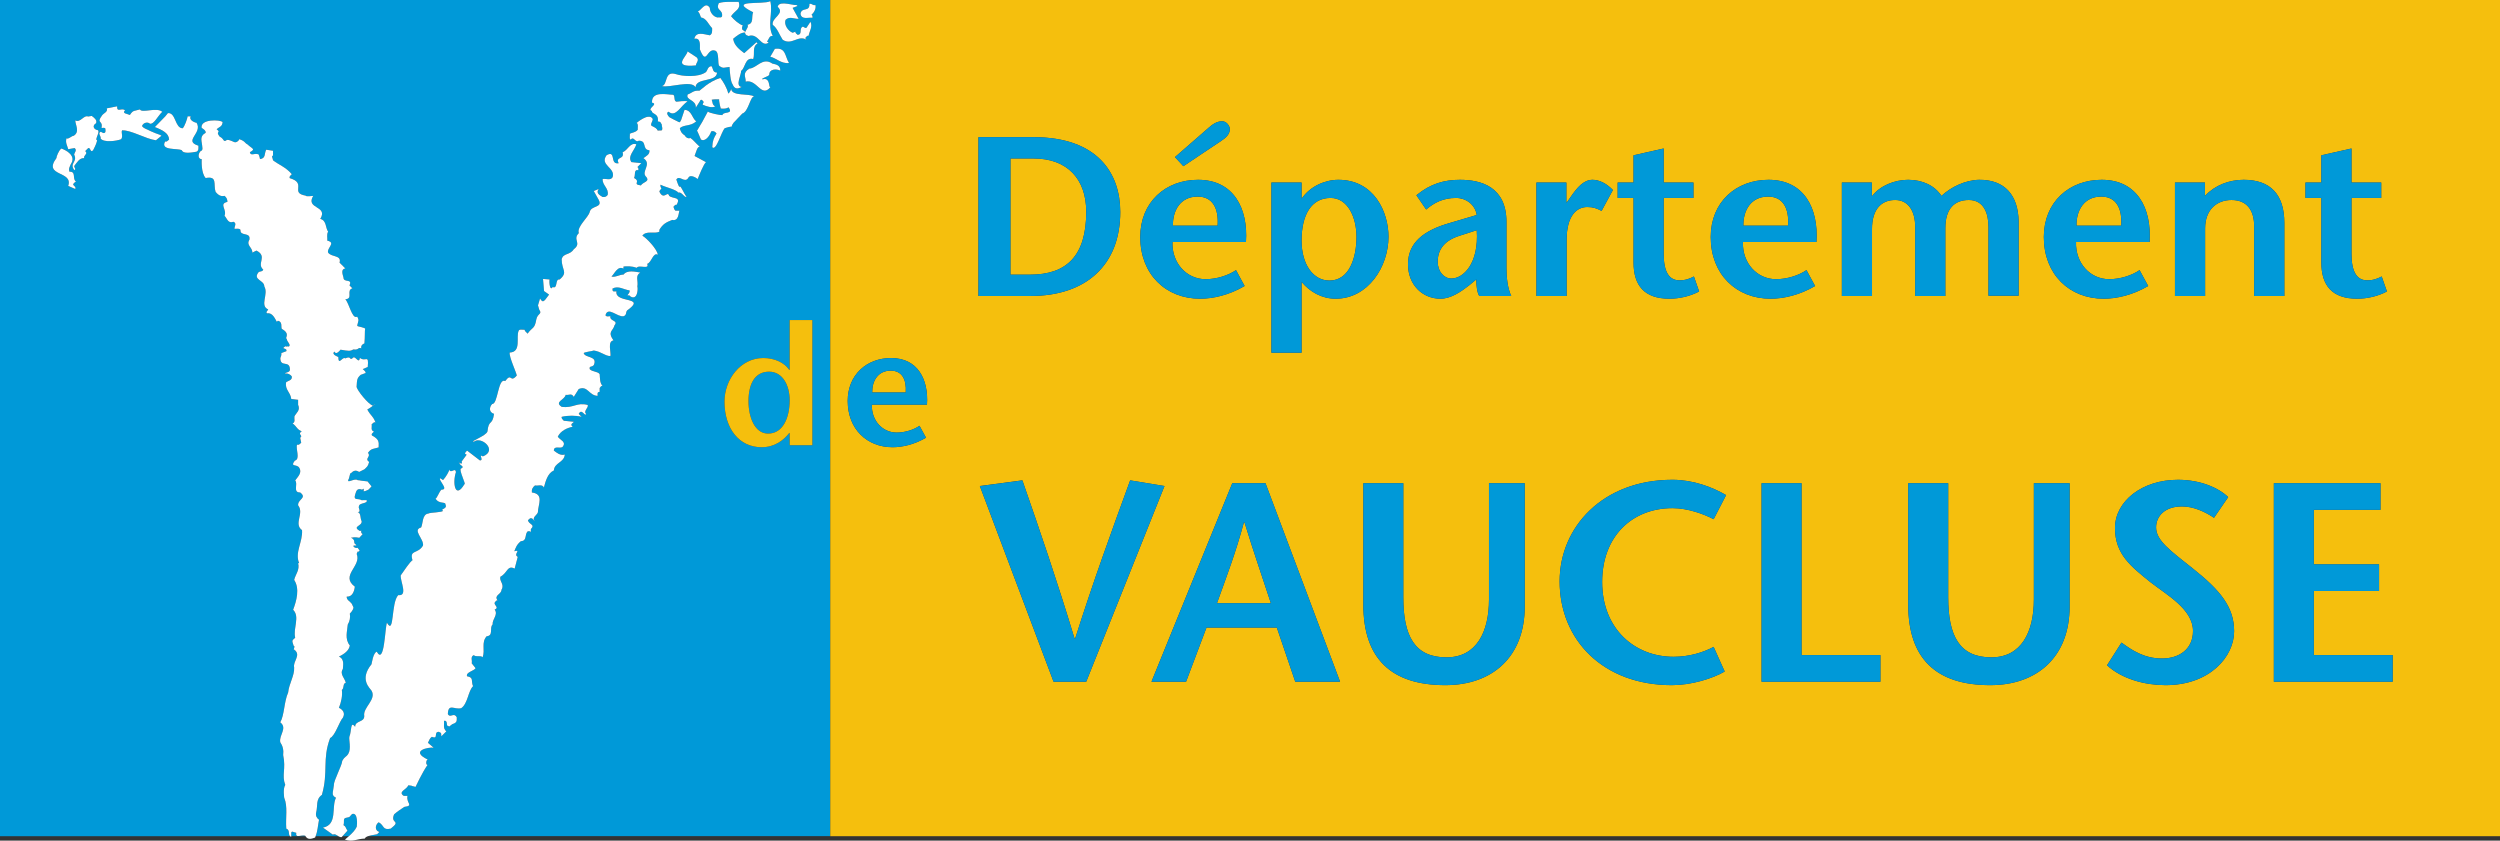 <?xml version="1.0" encoding="iso-8859-1"?>
<!-- Generator: Adobe Illustrator 12.0.0, SVG Export Plug-In . SVG Version: 6.00 Build 51448)  -->
<!DOCTYPE svg PUBLIC "-//W3C//DTD SVG 1.1//EN" "http://www.w3.org/Graphics/SVG/1.1/DTD/svg11.dtd">
<svg  version="1.1" id="Calque_1" xmlns="http://www.w3.org/2000/svg" xmlns:xlink="http://www.w3.org/1999/xlink" width="540.31" height="181.681"
	 viewBox="0 0 540.31 181.681" style="overflow:visible;enable-background:new 0 0 540.31 181.681;" xml:space="preserve">
<rect x="0" y="0" width="540.31" height="181.681" fill="#333333" stroke="none"/>
<g>
	<path style="fill:#0099D8;" d="M77.108,178.661c0.066-0.336,0.3-3.139-1.001-2.736c-0.583,0.539-0.333,0.67-1.202,0.801
		c-0.895,0.092-0.399,0.884-0.665,1.6c0.581,0.363,0.399,0.537,0.864,1.204l-1.076,1.191h1.37
		C76.116,180.084,76.76,179.438,77.108,178.661z"/>
	<path style="fill:#0099D8;" d="M151.89,21.141c0.003,0.012,0.009,0.018,0.009,0.024l-0.032-0.159
		C151.867,21.05,151.87,21.092,151.89,21.141z"/>
	<path style="fill:#0099D8;" d="M64.025,179.986c-0.718-0.134-0.902-0.451-1.081-0.046v0.78h3.075
		c-0.024-0.04-0.051-0.068-0.074-0.113C65.095,180.343,63.8,181.284,64.025,179.986z"/>
	<path style="fill:#0099D8;" d="M166.215,80.326c-3.165,0-4.451,2.792-4.451,6.363c0,3.568,1.399,7.023,4.232,7.023
		c3.27,0,4.67-3.525,4.67-7.209C170.667,83.303,169.157,80.326,166.215,80.326z"/>
	<path style="fill:#0099D8;" d="M0,0v180.721h62.681c-0.456-0.366,0.05-1.359-0.812-1.634c-0.178-2.462,0.358-4.701-0.446-6.673
		c0,0-0.315-1.975,0.224-2.776c-0.808-2.151,0.193-3.412-0.45-6.453c0.134-1.076-0.09-1.975-0.629-2.776
		c-0.312-1.566,1.613-3.047,0-4.3c0.899-1.565,0.807-4.437,1.706-6.45c0.178-1.884,1.385-3.63,1.298-5.376
		c-0.315-1.435,1.61-2.69,0-3.896c-0.315,0.134,0.343-0.769-0.107-0.808c-0.449-1.302-0.343-1.118,0.328-1.749
		c-0.489-2.103,1.077-4.522-0.446-6.043c0.714-1.883,1.479-4.567,0.226-6.454c0.268-1.206,1.254-2.151,0.852-3.626h0.226
		c-0.99-2.331,0.804-4.567,0.623-7.127c-1.882-1.384,0.536-3.626-0.849-5.375c-0.09-1.341,2.016-1.563,0.446-2.773
		c-1.658,0.043-0.402-1.837-1.077-2.599c0.583-0.808,1.571-1.704,0.856-2.779c-0.588-0.805-2.01-0.07-0.937-1.502
		c1.257-0.32,0.128-2.569,0.487-3.468c0.402,0.18,0.626-0.18,0.895-0.405l-0.224-1.073c0.762-0.49-0.696-0.725,0.334-1.396
		c-1.077-0.408-1.036-1.029-1.978-1.7c0.67-0.271,0.314-0.99,0.402-1.523c0.45-0.85,1.332-1.298,0.795-2.501v-1.076l-1.479-0.183
		c-0.177-1.521-1.36-1.917-1.135-3.574c0.402-0.402,1.385-0.402,1.254-1.301c-0.361-0.448-0.852-0.716-1.479-0.625
		c0.131-0.314,1.074-0.18,1.074-0.85c-0.044-2.151-2.078-0.344-2.078-2.496c0.134-0.311,0.268-0.625,0.224-1.079l1.074-0.399
		c0.271-0.808-1.396-0.359-0.185-1.076c0.45,0.219,0.294-0.104,0.742,0.073c0.538-0.402-0.501-1.088-0.458-1.673
		c-0.596-0.095,0.961-1.005-1.076-2.145c-0.226-0.317,0.227-1.569-0.852-1.75l-0.223,0.226c-0.358-0.585-0.914-2.054-2.081-1.831
		c-0.399-0.223,0.091-0.582,0.222-0.847c-1.926-0.811,0.137-3.318-0.849-4.976c0-1.387-2.506-1.387-1.298-3.001
		c0.271-0.359,0.852-0.088,1.076-0.628c-1.543-1.301,1.024-2.843-1.478-4.117l-0.896,0.445c0.09-1.118-1.389-1.566-0.63-2.776
		c0.359-1.794-2.06-0.627-1.926-2.151c-0.311-0.402-0.849-0.18-1.294-0.222c-0.047-0.494,0.579-1.213-0.229-1.523
		c-1.164,0.445-1.342-0.67-1.926-1.301c0.583-1.39-1.298-2.554,0.628-3.001c0-0.536-0.178-0.938-0.628-1.298
		c-0.852,0.223-1.432-0.268-1.927-0.85c-0.533-1.615,0.495-3.495-2.15-3.001c-1.027-1.124-0.849-3.854-0.849-4.077
		c-0.987-0.048-0.714-1.347-0.225-1.749c0.583-0.177,0.381-0.725,0.181-2.121c-0.244-1.402,0.792-1.716,0.884-1.807
		c0.18-0.539-0.854-1.076-0.854-1.076c-0.358-1.971,4.048-1.831,4.538-1.252c-0.134,1.033-0.626,0.942-1.298,1.527
		c1.12,0.896-0.396,0.32,0.678,1.618c0.985,0.451,0.711,1.219,1.394,0.811c0.226-0.408,1.654,0.326,1.654,0.326
		c0.483,0.247,1.063-0.222,1.163-0.606c1.33,0.445,1.127,0.819,1.795,1.14c0.899,0.908,1.885,0.969,0.497,1.685
		c0.177,0.896,1.048,0.158,1.674,0.423c0.226-0.255,0.478,0.721,0.516,1.065c1.297-0.164,0.894-1.194,1.335-2.031l1.479,0.226v1.075
		c-0.446-0.045,0,0.67,0,0.984c1.135,0.914,2.811,1.487,4.065,3.011c-0.224,0.271-0.623,0.448-0.446,0.85
		c3.807,1.122-0.069,3.172,3.442,3.782c0.091,0.268,1.452,0.048,1.631,0.048c-1.746,2.91,3.314,2.06,1.524,4.973
		c1.391,0.356,1.072,1.88,1.7,2.776c-0.359,0.537-0.134,1.298-0.178,1.929c1.97,0.448-0.181,1.563,0.178,2.596
		c0.762,1.03,2.954,0.491,2.462,2.151l1.254,1.252c-0.985,0.18-0.623,1.164-0.402,1.975c0,1.21,2.016,0.131,1.301,1.7l0.628,0.625
		c-1.435,0.494,0.265,2.24-1.527,2.376c0.806,0.85,1.448,4.168,2.432,3.797c0.224-0.177,0.296,0.378,0.39,0.576
		c0.099,0.201-0.318,1.298-0.241,1.398s1.81,0.366,1.7,0.628c-0.106,0.265-0.021,1.661-0.152,3.135
		c-0.449,0.134-0.812,0.54-0.675,1.076c-0.718-0.356-0.524,0.433-1.7,0.226c-0.733,0.399-0.958,0.369-2.796,0.055
		c0,0-0.938,1.304-1.295,0.412c-0.817,0.609,0.818,1.158,0.818,1.158c0.043,2.014,0.87-0.177,1.522,0.305
		c1.398-0.658,0.798,0.591,1.607-0.079c0.489-0.716,1.346,1.487,1.525-0.037c1.255,1.027,1.976-0.926,1.708,1.984l-1.077,0.451
		c0.226,0.265,0.627,0.445,0.627,0.847l-1.077,0.402c-0.801,0.716-0.792,1.057-0.882,2.581c0.09,0.762,2.582,3.848,3.522,4.068
		c0.015-0.128,1.12-0.582,0,0c-0.012,0.125-1.208,0.847-1.208,0.847c0.852,1.523,1.155,1.231,1.783,2.797
		c-0.359-0.177-0.583,0.183-0.852,0.411c0.134,0.537-0.27,1.25,0.448,1.515c0.312,0.049-1.12,0.674,0,1.085
		c1.027,0.671,1.164,1.069,1.074,2.371c-1.03,0.359-1.587,0.143-2.302,1.173c0.715,0.941-0.833,1.173,0.242,1.98
		c-0.268,0.984-0.378,0.951-1.007,1.582L77.614,102c-1.26-0.841-1.726,0.546-1.906,0.274l-0.276,1.091
		c-0.804,1.481,1.229-0.18,1.857,0.405c1.135,0.092-0.349,0.006,2.159,0.274l0.855,1.082l-0.629,0.67c0,0-0.625,0.359-1.074,0.399
		c0.091-1.204-0.05-0.073-0.676-0.473c-0.762-0.088-0.902,0.329-1.127,1.049c-0.537,1.566,0.681,0.832,1.352,1.328
		c1.12,0,1.068-0.036,1.068-0.036c0.445,0.853-1.667,0.518-1.626,1.39c-0.303,0.091,0.617,1.288-0.279,1.2
		c0.762,0.271,0.494,1.347,0.852,1.972c0.178,1.118-2.225,1.105-0.343,2.142c0.627-0.362-0.149,0.263,0.565,0.665l-0.727,0.795
		c-1.324-0.241-1.146-0.024-1.801-0.024c1.095,0.503,0.443,1.106,0.936,1.381c0.809,0.67-0.777-0.031-0.331,0.597
		c0.491,0.402,0.806,0.192,0.837,0.207l0.449,0.625c-0.718,0.67-0.169-0.43-0.658,0.691c1.117,2.642-3.629,4.662-0.402,7.079
		c-0.091,0.938-0.541,2.285-1.75,2.147c-0.088,0.717,0.721,1.033,1.079,1.527l0.381,0.808c-0.045,0.621-0.608,1.157-0.789,1.341
		c0.137,0.804,0,1.657-0.446,2.37c-0.09,1.39-0.718,3.096,0.446,4.528c-0.175,1.118-1.242,1.864-2.358,2.404
		c1.298,0.536,0.854,2.008,0.854,2.679c-0.762,1.124,0.45,1.968,0.628,3.004c-0.715,0.092-0.27,1.118-0.849,1.523
		c0.177,1.161-0.136,2.69-0.631,3.852c0.899,0.448,1.391,1.164,0.852,2.148c-0.762,0.808-1.682,3.949-2.757,4.391
		c-1.748,4.705-0.338,7.216-1.774,12.283c-1.388,0.984-0.849,2.325-1.25,3.849c-0.137,0.671,0.134,1.167,0.625,1.527
		c-0.248,1.19-0.288,2.456-0.74,3.556h4.921c-0.406-0.241-0.737-0.572-1.18-0.332l-2.146-1.523c3.222-0.628,1.787-4.479,2.817-6.451
		c-1.073-0.579-0.652-0.963-0.446-2.776c-0.069-0.923,1.769-4.235,1.798-5.198c0.705-1.173,0.724-0.637,1.31-1.532
		c0.67-1.118,0.087-3.048,0.226-3.672c0.536-1.256,0.177-3.584,1.251-2.151c0-1.433,1.971-0.896,1.971-2.325
		c-0.358-1.844,2.697-3.559,1.576-5.481c-0.271-0.497-2.733-2.383-0.012-5.72c0.083-0.266,0.35-2.456,1.14-2.718
		c1.668,2.979,1.753-5.096,2.198-6.26c1.636,2.861,0.854-4.293,2.435-5.963c2.18,0.277,0.408-3.014,0.545-4.269
		c2.179-3.182,2.319-3.09,2.54-3.271c-0.711-2.373,1.155-1.252,2.275-3.181c0.222-1.43-2.38-3.367-0.409-3.903
		c0.402-0.72,0.2-2.867,1.542-2.999c0.405-0.271,3.23-0.234,3.18-0.637c-0.759-0.311,1.039-0.378,0.549-1.271
		c0.044-0.808-1.367,0-2.184-1.362c0.271,0.269,1.051-2.136,1.457-1.91c1.388-0.089-0.876-2.063-0.428-2.462l0.625,0.398
		c0.562-0.597,1.336-1.87,1.336-2.267c-0.014-0.03-0.026-0.067-0.035-0.104c0.009,0.036,0.021,0.073,0.035,0.104
		c0.382,1.003,1.311-0.606,1.444,0.566c-0.786,2.383-0.143,5.937,1.829,2.6c0.494,0.229-1.304-3.196-0.721-3.376
		c1.013-0.527-0.565-0.723-0.288-1.243c-0.262-0.189-0.453-0.43,0.017-0.034c-0.009,0.013-0.014,0.027-0.017,0.034
		c0.265,0.191,0.606,0.325,0.425-0.302l1.001-1.365c0.269-0.354-0.879,0,0.163-0.99l2.77,2.124c0.974,0.012-0.468-1.539,0.654-0.869
		c3.297-1.319-0.39-4.473-1.95-3.172c-0.987-0.039,2.66-1.237,2.933-2.236c0.268-2.685,1.061-1.146,1.418-3.785
		c-1.12-0.363-1.072-1.396-0.399-2.148c1.252,0.131,1.242-5.744,2.805-4.937c1.479-1.974,0.984,0.545,2.509-1.2
		c-0.09-0.673-1.741-4.168-1.519-4.973c2.596-0.091,1.298-3.404,1.928-4.702c0.134-0.405,0.849-0.18,1.295-0.226
		c0,0.359,0.452,0.585,0.631,0.853c1.03-1.481,1.533-0.929,1.888-3.081c0.268-1.344,1.351-1.112,0.634-2.096l-0.271-0.948
		l0.445-1.478c0.583,0.85,0.643,1.009,1.95-0.841l-1.088-0.762l-0.219-2.618l1.417,0.113c-0.134,0.67,0.11,2.611,0.652,1.63
		c1.211,0.494,0.449-1.813,1.529-1.63c1.879-1.618,0.433-1.962,0.433-4.364c0.315-1.389,1.763-0.832,2.616-2.175
		c1.79-1.344-0.347-2.051,1.088-3.486c-0.489-1.389,2.087-3.382,2.36-4.592c0.358-1.436,2.845-0.829,1.947-2.578l-1.074-1.923
		l1.074-0.448c-0.672,0.893,0.18,1.341,0.849,1.746c0.405,0.042,0.808-0.046,1.079-0.451c0.315-1.432-1.209-2.105-1.079-3.446
		c0.673-0.137,1.707,0.402,2.15-0.402c0.673-2.06-2.909-2.599-1.295-4.75c2.15-1.167,0.581,2.106,2.6,1.746
		c-0.762-1.521,1.34-0.713,0.852-2.374c1.161-0.445,1.587-2.169,2.977-1.725c-0.359,1.301-1.97,2.556-1.077,3.854l2.153,0.223
		l-0.852,0.85c0.265,0.137,0.225,0.448,0.225,0.67c-1.077-0.223-0.594,1.066-0.949,1.691c1.566,0.811-0.497,1.335,1.477,1.603
		c0.446-0.762,1.978-0.786,1.173-1.816c-1.298-1.161,1.344-2.73-0.628-4.074c0.628-0.494,1.391-0.759,1.301-1.701
		c-1.704-0.134-0.42-2.069-2.302-2.069c-0.806,0.54-1.03-1.073-1.745-0.226c-0.362-0.088-0.14-0.847-0.181-1.295
		c0.581-0.271,1.254-0.271,1.7-0.853c-0.042-0.491,0.182-1.122-0.227-1.481c0,0,2.502-2.182,3.398-0.972
		c0.315,0.402-0.556,1.198-0.191,1.6c0.899,0.433,1.099,0.564,1.333,1.033c0.078,0.012,0.801-0.052,0.867-0.034
		c0.303-0.399,0-0.765,0-1.301c-0.434-0.634-0.122-0.494-0.833-0.634c0.25-1.828-1.408-1.551-1.283-2.258
		c-1.245-0.442,1.533-1.518,0.02-1.798c-0.157-2.614,3.237-1.728,4.571-1.715c0.512,0.25,0.038,1.313,0.711,1.505
		c0,0,2.156-0.302,2.396-0.034c-1.408,0.762-2.521,3.553-4.097,2.197c-0.147,0.07-0.649,0.269,0.149,1.167
		c1.301,0.734,2.123,1.057,2.147,1.103c0.2,0.009,0.178-0.061,0.425-0.5l0.73-2.185c1.56,0.088,1.575,1.767,2.527,2.501
		c-1.235,1.125-2.602,0.643-3.545,1.463c0.125,0.558,0.277,1.06,1.071,1.578c0.358,0.68,1.094,0.71,1.16,0.512
		c0.619,0.362,1.056,1.018,2.085,1.941c-0.559-0.079-0.783,1.118-1.13,1.987l2.494,1.347c-0.443,0.125-1.691,3.291-1.816,3.629
		c-0.425-0.335-1.694-1.073-2.036-0.232c-0.798,1.237-1.909-0.737-2.583,0.345c0.062,0.106,0.48,1.587,0.711,1.593
		c0.111-0.667,1.063,1.749,1.49,2.082c-0.343,0.469-1.063-1.137-1.734-0.835c-0.74-0.792-2.715-1.112-3.873-1.722
		c-0.071,0.195-0.033,0.469,0.19,0.853c-0.134,0.088-0.489,0.484-0.44,0.665c0.987,1.98,1.745-0.354,2.104,0.887
		c0.854,0.716,2.67,0.125,1.597,1.959c-0.361-0.134-0.45,0.271-0.673,0.405c0.137,0.314,0.178,0.674,0.449,0.847h0.852
		c-0.229,0.542-0.131,2.307-1.566,1.996c-1.39,0.536-2.06,0.938-2.775,2.148v0.402c-1.167,0.537-2.823-0.314-3.675,0.854
		c0.852,0.445,3.251,2.958,3.338,4.123c-1.027-0.582-1.349,1.694-2.287,1.962c0.537,1.341-1.792,0.11-2.29,0.869
		c-0.984-0.402-2.253-0.372-2.84-0.281v0.448c-1.298-0.67-1.926,1.118-2.596,1.703c0.762,0.268,1.929-0.494,2.596-0.405
		c0.811-1.076,2.555-0.625,3.632-0.448c-1.164,0.719-0.402,1.7-0.627,3.001c0.181,0.716-0.047,3.09-1.522,2.151
		c-0.091-0.268-0.403-0.223-0.63-0.223c0.178-0.359,0.583-0.582,0.452-1.079c-1.214-0.134-2.378-1.073-3.673-0.399
		c0,0.22-0.049,0.537,0.22,0.625h0.63c-0.407,2.599,6.358,1.076,2.598,3.9c-0.808,0.399-0.183,1.164-1.079,1.475
		c-1.388,0.18-3.358-2.197-3.894-0.226c0.221,0.405,0.714,0.18,1.073,0.226c-0.269,1.076,1.792,0.85,0.896,1.926
		c-0.358,1.347-1.587,1.323-0.242,3.291c-1.345,0.18-0.475,2.618-0.653,3.379c-1.076,0.045-1.984-0.972-3.597-1.198
		c-0.265,0.134-2.181,0.354-2.181,0.576c0.358,1.118,3.08,0.521,2.181,2.581c-0.537,0.539-1.018,0.104-0.879,0.868
		c0.583,0.628,1.7,0.448,2.147,1.073c0.09,0.899,0,1.886,0.629,2.557c-0.315-0.092-0.446,0.268-0.629,0.448v0.85
		c-0.223-0.045-0.36,0.088-0.447,0.223v0.627c-1.926-0.088-2.104-2.282-4.075-1.478l-1.073,1.7c-0.497-0.893-0.99-0.311-1.75-0.442
		c-0.178,1.073-2.554,1.518-0.849,2.59c2.599,0.32,3.204-1.033,5.619-0.408c0.224,0.625-1.042,1.335-0.324,1.959
		c-0.358,0.631-0.952-1.322-1.623-0.027l0.627,0.631c-1.301-0.314-3.001-0.314-4.299,0c-0.134,0.356,0.224,0.585,0.445,0.853
		l2.154,0.22c0,0.223-0.718,0.362-0.45,0.854l0.224,0.226c-1.167,0.222-2.602,0.847-3.23,2.147c0.541,0.766,1.885,1.073,1.08,2.155
		c-0.539,0.578-1.884-0.36-1.929,0.844c0.675,0.496,1.345,1.121,2.375,0.856c-0.182,1.791-2.241,1.7-2.375,3.446
		c-1.341,0.582-1.79,2.331-2.15,3.675c-0.402-0.805-1.301-0.274-1.924-0.448c-0.497,0.402-0.765,0.854-0.675,1.523
		c2.691,0.356,1.345,2.551,1.298,4.3c-0.177,0.628-1.432,1.118-0.623,1.926c-0.226-0.092-0.538-0.854-1.078-0.625l-0.449,0.399
		c0.226,0.99,1.661,0.854,0.631,1.929v0.671c-0.09-0.269-0.405-0.223-0.631-0.223c-0.805,0.625-0.087,2.103-1.522,2.151
		c-0.937,0.762-1.104,1.414-1.42,2.176c1.616-0.412-0.325,0.67,0.745,1.206l-0.67,2.551c-1.614-0.851-1.536,0.966-3.061,1.728
		c-0.359,0.938,0.943,1.655,0.224,2.819c-0.043,1.075-1.704,1.163-0.852,2.327c-0.311-0.085-0.445,0.269-0.626,0.451
		c-0.226,0.579,1.076,1.076,0,1.518c0.804,1.17-0.538,2.021-0.45,3.23c-0.758,0.719,0.271,2.419-1.295,2.55
		c-1.211,1.393-0.271,2.91-0.854,4.528c-0.533-0.49-1.387,0.046-1.926-0.451c-0.805,0.363-0.268,1.17-0.447,1.752l0.849,1.073
		c-0.358,0.582-2.165,0.884-1.85,1.733c1.522,0.266,0.805,1.03,1.298,2.151c-1.074,1.03-1.12,3.764-2.552,4.748
		c-1.479,0.398-2.806-1.152-2.896,1.268c0.539,0.983,1.25-0.467,1.923,0.694c0.042,0.941-0.02,1.183-0.958,1.493
		c-1.143,0.874-0.425,0.436-1.054,0.348c-0.226,0,0.09-1.28-0.759-1.061c0.134,0.68-0.287,1.6,0.521,2.27l-1.08,1.073
		c-0.087-0.533,0.154-0.695-0.521-0.963c-1.254-0.052,0,1.7-1.519,1.069c-0.497,0.317-0.628,0.854-0.855,1.304l1.232,1.046
		c-1.185-0.159-5.217,0.697-1.232,2.584c-0.356-0.138-0.578,1.146-0.084,1.146c-1.074,1.478-2.599,4.747-2.599,4.747
		c-0.875-0.207-0.896-0.246-0.8-0.246c-0.131-0.019-0.361-0.046-0.754-0.104c-0.36,0.896-2.016,1.31-1.256,2.071
		c0.226,0.356,0.718,0.177,1.077,0.22c-0.359,1.566,1.448,2.111-0.69,2.377c-0.798,0.539-1.485,0.975-2.203,1.605
		c-0.938,2.105,1.682,1.216-0.736,3.096c-1.834,0.402-1.345-0.7-2.596-1.371c-0.45,0.269-0.899,1.122-0.402,1.749
		c0.312,0.445,0.893,0.11,0.175,0.701c0.099,0.223-1.234,0.241-2.098,0.555h99.915V0H0z M16.269,40.847l-1.525-0.67
		c1.166-3.315-5.554-1.972-2.552-6.003c0-0.311,0.495-1.67,1.076-2.075c1.03,0.359,3.297,1.578,2.042,3.37
		c-0.224,0.582-0.53,0.917-0.306,1.636c1.569-0.049,0.504,1.554,1.489,2.221c-0.311-0.088-0.447,0.269-0.672,0.448
		C15.773,40.177,16.537,40.311,16.269,40.847z M20.989,30.304c-0.062,0.463-0.302,1.079-0.867,2.169
		c-0.626,0.677-0.539-0.719-1.077-0.451l-0.627,0.627c0.719,0.628-0.447,0.896-0.221,1.524c-1.033-0.088-1.659,1.076-2.151,1.703
		c-0.044,0.359,0.492,0.67,0,0.893c-1.12-1.521,0.786-1.777-0.02-3.343c0.044-0.491,0.683-0.938,0.099-1.429l-1.38,0.25
		c-0.133-0.582-0.713-1.5-0.354-2.392c0.222,0.399,1.173-0.558,1.531-0.512c1.388-0.853,0.347-2.38,0.347-3.321
		c1.118,0.585,1.798-1.219,2.784-0.844l0.783-0.125c0.545,0.43,1.199,0.862,0.929,1.578c-0.896,0.537-0.486,1.237,0.128,1.441
		C22.013,28.116,20.312,30.225,20.989,30.304z M33.698,30.322c-2.246-0.305-5.38-2.24-7.307-2.148
		c-0.27,0.399,0.268,1.39-0.222,1.923c-1.032,0.402-3.71,0.752-4.428-0.144c0.178-0.448-0.663-1.13-0.035-1.447
		c0.312-0.045,0.495,0.36,0.852,0.226c0.402-0.18,0.18-0.628,0.224-0.899c-0.178-0.354-0.581-0.134-0.852-0.177
		c0.404-1.749-1.225-0.869,0.117-2.706c0.315-0.49,1.333-0.768,1.022-1.529l2.246-0.445c-0.087,1.478,1.076,0.18,1.704,0.896
		c-0.716,0.673,0.515,0.71,1.054,0.979c0.714-1.119,0.916-0.802,2.171-1.201c0.45,0.896,3.596-0.567,4.832,0.518
		c-1.033,0.957-1.773,2.712-2.668,2.578c-0.425-0.43-1.403-0.317-1.717,0.494c0.404,0.579,0.964,0.612,1.813,1.088
		c1.906,0.862,1.837,0.631,2.409,1.018L33.698,30.322z M42.473,32.787c-1.028,0.18-2.864,0.533-3.18-0.314
		c-0.895-0.494-4.764,0.149-3.597-1.91c0.359,0.18,0.581-0.223,0.852-0.402c-0.045-1.344-1.423-2.069-3.085-2.7l2.249-2.304
		l0.581-0.716c1.748-0.134,1.479,3.239,3.18,3.282c0.405-0.311,1.033-2.13,1.08-2.578h0.667c-0.494,0.941,1.254,1.462,1.254,1.368
		c1.432,2.24-2.954,3.943,0.407,4.973C42.879,31.979,43.01,32.516,42.473,32.787z M168.081,1.475
		c0.221-1.255,2.508-0.54,3.625-0.405c0.226,0,0.541-0.042,0.672,0.226l-1.074,0.402l1.301,2.376
		c-0.986,0.043-1.972-0.627-2.823,0.223c-0.402,1.072,0.583,2.417,1.522,2.779l0.628-0.226c-0.087,0.36,0.271,0.445,0.446,0.67
		c1.123-0.042,0.271-1.341,1.076-1.743c0.315-0.049,0.494,0.402,0.852,0.219l0.852-1.298c0.538,1.079-0.224,2.015-0.402,3.047
		c-0.358-0.134-0.45,0.271-0.673,0.402c-0.044,0.229,0.137,0.314,0.224,0.448c-1.79-1.118-3.183,1.298-5.151,0
		c-0.715-1.076-1.12-2.465-2.147-3.227C166.688,3.803,169.737,2.995,168.081,1.475z M164.794,17.149
		c1.12-0.357,1.346,0.539,1.479,1.301c-0.047,0.226,0.131,0.311,0.218,0.402c-1.965,2.374-2.867-1.801-5.329-1.216
		c0.044-1.033-0.814-1.834,0.798-2.818c1.567-0.046,2.825-2.554,4.974-1.076c0.896,0.18,1.745,0.402,1.701,1.523
		c-0.805-0.405-2.374-0.405-2.374,0.85C166.218,16.564,164.389,16.884,164.794,17.149z M166.471,12.268l0.992-1.712
		c2.421-0.351,2.138,1.566,3.064,3.062C168.817,13.831,167.677,12.478,166.471,12.268z M153.409,7.627
		c0.599-0.32,0.5-0.963,0.5-1.548c-0.797-0.805-1.246-2.146-2.396-2.304c-0.247-0.481-0.247-0.963-0.696-1.286
		c0.795-0.32,1.647-2.246,2.593-0.804c0,0.969,0.798,1.98,1.7,2.09c0.297-0.11,0.795,0.158,0.949-0.271
		c0.196-1.551-1.449-1.176-0.699-2.834c1.295-0.426,2.846-0.213,4.287-0.268c0.548,1.661-0.747,1.768-1.644,3.102
		c0.599,0.753,1.644,1.664,2.592,2.039c-0.295,0.159-0.2,0.537-0.2,0.801l0.687,0.542c0.173-0.539,0.786-1.156,0.472-1.536
		c1.464-0.277,0.795-1.776,1.22-2.703c-5.692-2.825,2.06-1.563,3.716-2.392c0.602,2.599-0.721,5.137,0.53,7.523
		c-0.792-0.134-0.842,0.768-1.254,1.185l0.372,0.232c-1.631,1.204-2.218-2.164-4.344-1.414c-0.64-0.166-0.792-0.436-0.748-0.743
		c-0.875-0.076-1.836,0.714-2.59,1.34c0.2,1.493,1.441,2.355,2.392,3.105l2.643-2.358l0.25,0.268
		c-1.248,0.698-0.55,2.249-0.949,3.37c-1.796-0.478-1.694,1.984-2.642,2.569c0.149,0.695-1.361,3.288,0.137,3.453
		c-0.946,0.536-1.561,0.438-1.962-0.579c-0.45-0.536-0.61-2.879-0.657-3.739c-1.198,0.109-1.304,0.427-2.202-0.22
		c-0.446-0.375,0.068-2.922-0.877-3.297c-1.897-0.695-1.825,3.474-3.323-0.271c0-0.963,0.2-2.569-1.197-2.301
		C150.417,6.719,152.164,7.414,153.409,7.627z M148.601,11.11l1.972,1.289c0.627,0.625-0.131,1.161-0.18,1.746
		C145.075,14.635,148.422,12.274,148.601,11.11z M143.04,18.597c1.342-0.213,0.437-3.443,3.105-2.56
		c1.307,0.448,4.746,0.759,6.419-0.454c0.39-0.412,0.369-1.21,1.204-1.289c0.397,0.5,0.19,1.362,1.205,1.39
		c-0.106,2.142-4.546,1.039-4.653,3.184C149.512,17.222,144.665,19.06,143.04,18.597z M153.933,31.815
		c0.072-1.468,0.336-1.999,0.926-2.971c-0.321-0.408-0.661-0.619-1.144-0.451c-0.469,1.365-1.536,2.258-2.223,1.761
		c-0.143-0.229-0.739-1.892-0.87-1.88c1.015-1.667,1.401-2.334,2.355-4.166c0.288,0.326,2.759,0.817,3.146,0.771
		c0.177-0.877,2.493-0.073,1.332-1.685c-0.381,0.298-1.045,0.347-1.676,0.262c-0.177-0.527-0.436-1.844-0.358-1.984
		c-0.553-0.021-1.107-0.019-1.604,0.082c0.219,0.476,0.071,1.137,0.768,1.429c-0.646,0.43-1.941,0-2.733-0.359
		c0.041-0.174,0.119-0.381,0.234-0.57c0,0-0.55-0.963-0.812-0.192l-0.902,1.414c0.143-1.776-2.296-1.609-1.742-2.864
		c1.024-0.359,1.152-0.899,2.542-0.816c0.177-0.046,1.939-1.954,4.508-2.758c0.637,0.829,1.426,2.121,1.715,3.382
		c0.256-0.198,0.476-0.494,0.625-0.99c0.215,1.646,3.879,0.893,4.97,1.624c-0.854-0.049-1.209,3.267-2.555,3.687
		c-0.009,0.058-1.932,1.972-1.935,2.036c-0.421,0.634-0.366,0.791-0.34,0.817c0.011,0.006,0.008,0.008,0,0
		c-0.04-0.023-0.302-0.083-1.513,0.307C155.905,28.412,154.779,32.775,153.933,31.815z M175.56,96.214h-4.894v-2.646h-0.075
		c-1.213,1.545-3.126,3.09-5.994,3.09c-4.817,0-8.019-3.977-8.019-9.86c0-4.781,3.457-9.416,8.387-9.416
		c2.386,0,4.521,0.957,5.625,2.575h0.075V69.179h4.894V96.214z M175.603,3.848c-0.938-0.134-2.371,0.494-2.596-0.853
		c0.226-1.566,2.016-0.308,1.926-2.148c0.539-0.18,0.762,0.448,1.298,0.223c0.182,0.762-0.224,1.566-0.849,2.151
		C175.65,3.312,175.603,3.626,175.603,3.848z"/>
	<path style="fill:#F5BF0D;" d="M192.516,80.104c-2.797,0-4.048,2.246-4.01,4.711h7.245
		C195.935,82.017,194.943,80.104,192.516,80.104z"/>
	<path style="fill:#F5BF0D;" d="M258.841,42.489c-3.73,0-5.395,2.992-5.345,6.277h9.659C263.402,45.04,262.08,42.489,258.841,42.489
		z"/>
	<path style="fill:#F5BF0D;" d="M287.331,60.635c4.367,0,5.839-5.101,5.839-9.416c0-4.217-1.862-8.438-5.595-8.438
		c-4.12,0-6.274,3.583-6.274,9.221C281.301,57.152,283.803,60.635,287.331,60.635z"/>
	<path style="fill:#F5BF0D;" d="M310.728,56.564c0,2.158,1.368,3.629,2.94,3.629c2.597,0,5.979-3.239,5.491-10.446l-3.629,1.176
		C312.346,51.905,310.728,53.77,310.728,56.564z"/>
	<path style="fill:#F5BF0D;" d="M234.76,45.774c0-7.109-4.118-11.524-11.376-11.524h-5.005v25.111h4.219
		C230.496,59.361,234.76,55.339,234.76,45.774z"/>
	<path style="fill:#F5BF0D;" d="M454.124,42.489c-3.724,0-5.399,2.992-5.342,6.277h9.656
		C458.686,45.04,457.363,42.489,454.124,42.489z"/>
	<path style="fill:#F5BF0D;" d="M179.66,0h-0.219v180.721h0.219H540.31V0H179.66z M498.265,39.448h3.429v-5.887l6.521-1.472v7.359
		h6.427v3.333h-6.427v12.067c0,4.019,1.229,5.738,3.389,5.738c1.42,0,2.252-0.393,3.139-0.835l1.127,3.239
		c-1.91,1.03-4.266,1.569-6.426,1.569c-5.397,0-7.749-2.846-7.749-7.85V42.782h-3.429V39.448z M349.615,39.448h3.429v-5.887
		l6.521-1.472v7.359h6.43v3.333h-6.43v12.067c0,4.019,1.231,5.738,3.395,5.738c1.414,0,2.249-0.393,3.136-0.835l1.124,3.239
		c-1.907,1.03-4.26,1.569-6.423,1.569c-5.394,0-7.752-2.846-7.752-7.85V42.782h-3.429V39.448z M314.698,42.782
		c-2.798,0-4.757,1.03-6.473,2.499l-2.108-3.084c3.041-2.505,6.03-3.336,9.413-3.336c4.513,0,10.052,1.469,10.052,9.12v10.007
		c0,1.959,0.247,4.266,1.03,5.981h-6.914c-0.487-0.832-0.637-2.255-0.637-3.581l-1.472,1.228c-1.813,1.423-4.02,2.944-6.274,2.944
		c-3.827,0-7.015-2.944-7.015-7.457c0-4.656,3.383-7.31,9.075-8.925l5.783-1.715C318.817,44.205,316.807,42.782,314.698,42.782z
		 M274.78,39.448h6.521v3.385h0.098c1.719-2.504,4.903-3.973,7.85-3.973c7.694,0,10.839,6.914,10.839,12.311
		c0,6.472-4.415,13.389-11.424,13.389c-2.998,0-5.546-1.475-7.362-3.629v15.3h-6.521V39.448z M261.193,27.631
		c0.887-0.786,1.813-1.423,2.945-1.423c1.077,0,1.664,1.176,1.664,1.667c0,1.18-0.929,1.962-1.909,2.6l-8.142,5.442l-1.816-1.962
		L261.193,27.631z M258.939,38.86c7.648,0,10.837,6.127,10.347,13.438h-15.891c-0.146,4.61,3.093,8.042,7.161,8.042
		c2.403,0,4.952-0.832,6.571-1.962l1.863,3.434c-3.335,1.962-6.818,2.749-9.611,2.749c-7.404,0-12.946-5.25-12.946-13.341
		C246.434,43.666,251.922,38.86,258.939,38.86z M200.347,87.459h-11.916c-0.11,3.458,2.314,6.033,5.369,6.033
		c1.804,0,3.716-0.627,4.93-1.469l1.398,2.575c-2.503,1.466-5.115,2.06-7.211,2.06c-5.555,0-9.711-3.939-9.711-10.006
		c0-5.665,4.123-9.27,9.381-9.27C198.326,77.382,200.716,81.98,200.347,87.459z M211.465,29.64h11.87
		c13.976,0,18.784,7.895,18.784,16.187c0,11.326-7.261,18.143-19.421,18.143h-11.233V29.64z M227.703,147.342l-15.935-42.301
		l9.192-1.225c3.801,10.915,7.542,21.827,11.28,34.211h0.121c3.926-12.384,7.911-23.296,11.895-34.211l7.418,1.225l-16.919,42.301
		H227.703z M279.937,147.342l-3.986-11.707H260.75l-4.415,11.707h-7.477l17.471-42.913h7.172l16.125,42.913H279.937z
		 M329.531,131.098c0,10.851-6.99,16.981-17.161,16.981c-11.655,0-17.723-5.701-17.723-17.411v-26.239h8.642v24.643
		c0,8.404,2.456,12.999,9.325,12.999c6.557,0,9.189-5.579,9.189-12.506v-25.136h7.728V131.098z M332.058,39.448h6.473v4.315h0.094
		l1.332-1.911c0.786-1.03,2.203-2.992,4.214-2.992c1.475,0,3.041,0.783,4.416,2.206l-2.447,4.513
		c-1.082-0.539-1.768-0.835-3.096-0.835c-2.255,0-4.455,1.813-4.455,7.112v12.112h-6.53V39.448z M361.71,141.948
		c3.314,0,6.377-0.92,8.647-2.142l2.389,5.326c-2.633,1.533-7.233,2.946-11.402,2.946c-14.895,0-24.273-9.809-24.273-22.436
		c0-11.708,9.318-21.949,24.396-21.949c4.479,0,8.647,1.594,11.585,3.31l-2.693,5.211c-2.084-1.101-5.582-2.39-8.892-2.39
		c-8.824,0-15.199,6.195-15.199,15.939C346.267,135.942,353.317,141.948,361.71,141.948z M369.724,51.219
		c0-7.554,5.491-12.359,12.503-12.359c7.654,0,10.838,6.127,10.351,13.438h-15.888c-0.152,4.61,3.087,8.042,7.154,8.042
		c2.407,0,4.955-0.832,6.576-1.962l1.865,3.434c-3.34,1.962-6.816,2.749-9.617,2.749C375.264,64.56,369.724,59.31,369.724,51.219z
		 M406.402,147.342h-25.685v-42.913h8.642v37.151h17.043V147.342z M409.593,43.227c-3.09,0-5.007,2.109-5.007,6.274v14.468h-6.518
		V39.448h6.479v2.895h0.097c1.661-2.209,4.846-3.483,7.746-3.483c3.09,0,5.738,1.228,7.21,3.483c2.06-1.962,5.247-3.438,8.139-3.483
		c5.543-0.049,8.438,3.336,8.535,8.974V63.92h-6.521V49.01c0-2.846-0.984-5.784-4.224-5.784c-3.139,0-5.095,1.862-5.095,6.128
		v14.614h-6.521V49.01C413.913,45.579,412.39,43.227,409.593,43.227z M447.292,131.098c0,10.851-6.99,16.981-17.161,16.981
		c-11.649,0-17.723-5.701-17.723-17.411v-26.239h8.647v24.643c0,8.404,2.45,12.999,9.315,12.999c6.561,0,9.193-5.579,9.193-12.506
		v-25.136h7.728V131.098z M441.716,51.219c0-7.554,5.491-12.359,12.506-12.359c7.648,0,10.835,6.127,10.354,13.438h-15.896
		c-0.144,4.61,3.09,8.042,7.16,8.042c2.404,0,4.952-0.832,6.573-1.962l1.861,3.434c-3.336,1.962-6.816,2.749-9.613,2.749
		C447.253,64.56,441.716,59.31,441.716,51.219z M468.01,148.079c-4.477,0-9.438-1.35-12.631-4.293l3.127-4.906
		c2.27,1.661,4.905,3.438,8.767,3.438c3.556,0,6.683-1.904,6.683-5.951c0-4.717-5.76-7.844-9.19-10.54
		c-4.169-3.37-7.667-6.009-7.667-11.71c0-5.763,5.826-10.422,13.615-10.422c4.899,0,8.824,1.776,10.848,3.742l-3.065,4.474
		c-1.904-1.286-4.412-2.456-6.93-2.456c-3.613,0-5.582,2.026-5.582,4.54c0,2.821,3.011,4.964,8.032,8.952
		c5.766,4.593,8.834,8.209,8.834,13.487C482.85,141.827,477.696,148.079,468.01,148.079z M482.273,43.227
		c-3.188,0-5.692,2.109-5.692,6.128v14.614h-6.521V39.448h6.479v2.895c2.199-2.355,5.289-3.483,8.382-3.483
		c5.741,0,8.779,3.138,8.779,9.318v15.791h-6.523V48.913C487.177,45.481,485.655,43.227,482.273,43.227z M517.114,147.342H491.43
		v-42.913h23.049v5.763h-14.409v11.771h14.104v5.766h-14.104v13.853h17.045V147.342z"/>
	<path style="fill:#F5BF0D;" d="M268.838,112.894c-1.776,6.616-3.795,11.823-5.82,17.467h11.646
		c-1.834-5.644-3.676-10.851-5.698-17.467H268.838z"/>
	<path style="fill:#F5BF0D;" d="M382.132,42.489c-3.729,0-5.394,2.992-5.348,6.277h9.656
		C386.69,45.04,385.364,42.489,382.132,42.489z"/>
	<path style="fill:#0099D8;" d="M242.119,45.826c0-8.292-4.808-16.187-18.784-16.187h-11.87v34.329h11.233
		C234.858,63.969,242.119,57.152,242.119,45.826z M218.379,59.361V34.25h5.005c7.258,0,11.376,4.415,11.376,11.524
		c0,9.565-4.264,13.587-12.163,13.587H218.379z"/>
	<path style="fill:#0099D8;" d="M263.893,30.475c0.98-0.637,1.909-1.42,1.909-2.6c0-0.49-0.586-1.667-1.664-1.667
		c-1.132,0-2.059,0.637-2.945,1.423l-7.258,6.323l1.816,1.962L263.893,30.475z"/>
	<path style="fill:#0099D8;" d="M259.38,64.56c2.793,0,6.276-0.786,9.611-2.749l-1.863-3.434c-1.62,1.13-4.168,1.962-6.571,1.962
		c-4.068,0-7.307-3.431-7.161-8.042h15.891c0.491-7.311-2.698-13.438-10.347-13.438c-7.018,0-12.505,4.805-12.505,12.359
		C246.434,59.31,251.976,64.56,259.38,64.56z M258.841,42.489c3.239,0,4.562,2.551,4.314,6.277h-9.659
		C253.446,45.481,255.111,42.489,258.841,42.489z"/>
	<path style="fill:#0099D8;" d="M281.301,60.931c1.816,2.154,4.364,3.629,7.362,3.629c7.009,0,11.424-6.917,11.424-13.389
		c0-5.396-3.145-12.311-10.839-12.311c-2.946,0-6.131,1.469-7.85,3.973h-0.098v-3.385h-6.521V76.23h6.521V60.931z M287.575,42.782
		c3.732,0,5.595,4.22,5.595,8.438c0,4.315-1.472,9.416-5.839,9.416c-3.528,0-6.03-3.483-6.03-8.633
		C281.301,46.365,283.455,42.782,287.575,42.782z"/>
	<path style="fill:#0099D8;" d="M304.301,57.104c0,4.513,3.188,7.457,7.015,7.457c2.255,0,4.461-1.521,6.274-2.944l1.472-1.228
		c0,1.326,0.149,2.749,0.637,3.581h6.914c-0.783-1.715-1.03-4.022-1.03-5.981V47.98c0-7.651-5.539-9.12-10.052-9.12
		c-3.383,0-6.372,0.832-9.413,3.336l2.108,3.084c1.716-1.469,3.675-2.499,6.473-2.499c2.108,0,4.119,1.423,4.461,3.681l-5.783,1.715
		C307.684,49.793,304.301,52.447,304.301,57.104z M319.159,49.748c0.487,7.207-2.895,10.446-5.491,10.446
		c-1.572,0-2.94-1.472-2.94-3.629c0-2.794,1.618-4.659,4.803-5.64L319.159,49.748z"/>
	<path style="fill:#0099D8;" d="M338.588,51.856c0-5.299,2.2-7.112,4.455-7.112c1.328,0,2.014,0.296,3.096,0.835l2.447-4.513
		c-1.375-1.423-2.941-2.206-4.416-2.206c-2.011,0-3.428,1.962-4.214,2.992l-1.332,1.911h-0.094v-4.315h-6.473v24.521h6.53V51.856z"
		/>
	<path style="fill:#0099D8;" d="M353.044,56.71c0,5.003,2.358,7.85,7.752,7.85c2.163,0,4.516-0.54,6.423-1.569l-1.124-3.239
		c-0.887,0.442-1.722,0.835-3.136,0.835c-2.163,0-3.395-1.719-3.395-5.738V42.782h6.43v-3.333h-6.43v-7.359l-6.521,1.472v5.887
		h-3.429v3.333h3.429V56.71z"/>
	<path style="fill:#0099D8;" d="M392.285,61.812l-1.865-3.434c-1.621,1.13-4.169,1.962-6.576,1.962
		c-4.067,0-7.307-3.431-7.154-8.042h15.888c0.487-7.311-2.696-13.438-10.351-13.438c-7.012,0-12.503,4.805-12.503,12.359
		c0,8.09,5.54,13.341,12.944,13.341C385.469,64.56,388.945,63.774,392.285,61.812z M382.132,42.489c3.232,0,4.559,2.551,4.309,6.277
		h-9.656C376.738,45.481,378.402,42.489,382.132,42.489z"/>
	<path style="fill:#0099D8;" d="M413.913,63.969h6.521V49.354c0-4.266,1.956-6.128,5.095-6.128c3.239,0,4.224,2.938,4.224,5.784
		v14.91h6.521V47.834c-0.098-5.637-2.992-9.022-8.535-8.974c-2.892,0.045-6.079,1.521-8.139,3.483
		c-1.472-2.255-4.12-3.483-7.21-3.483c-2.9,0-6.085,1.273-7.746,3.483h-0.097v-2.895h-6.479v24.521h6.518V49.501
		c0-4.166,1.917-6.274,5.007-6.274c2.797,0,4.32,2.353,4.32,5.784V63.969z"/>
	<path style="fill:#0099D8;" d="M462.412,58.377c-1.621,1.13-4.169,1.962-6.573,1.962c-4.07,0-7.304-3.431-7.16-8.042h15.896
		c0.481-7.311-2.705-13.438-10.354-13.438c-7.015,0-12.506,4.805-12.506,12.359c0,8.09,5.537,13.341,12.944,13.341
		c2.797,0,6.277-0.786,9.613-2.749L462.412,58.377z M454.124,42.489c3.239,0,4.562,2.551,4.314,6.277h-9.656
		C448.725,45.481,450.4,42.489,454.124,42.489z"/>
	<path style="fill:#0099D8;" d="M493.7,63.969V48.178c0-6.18-3.038-9.318-8.779-9.318c-3.093,0-6.183,1.127-8.382,3.483v-2.895
		h-6.479v24.521h6.521V49.354c0-4.019,2.505-6.128,5.692-6.128c3.382,0,4.903,2.255,4.903,5.686v15.056H493.7z"/>
	<path style="fill:#0099D8;" d="M501.693,56.71c0,5.003,2.352,7.85,7.749,7.85c2.16,0,4.516-0.54,6.426-1.569l-1.127-3.239
		c-0.887,0.442-1.719,0.835-3.139,0.835c-2.16,0-3.389-1.719-3.389-5.738V42.782h6.427v-3.333h-6.427v-7.359l-6.521,1.472v5.887
		h-3.429v3.333h3.429V56.71z"/>
	<path style="fill:#F5BF0D;" d="M170.667,79.957h-0.075c-1.104-1.618-3.239-2.575-5.625-2.575c-4.93,0-8.387,4.635-8.387,9.416
		c0,5.884,3.201,9.86,8.019,9.86c2.867,0,4.781-1.545,5.994-3.09h0.075v2.646h4.894V69.179h-4.894V79.957z M165.997,93.712
		c-2.833,0-4.232-3.455-4.232-7.023c0-3.571,1.286-6.363,4.451-6.363c2.942,0,4.452,2.977,4.452,6.177
		C170.667,90.187,169.267,93.712,165.997,93.712z"/>
	<path style="fill:#0099D8;" d="M192.588,77.382c-5.258,0-9.381,3.605-9.381,9.27c0,6.067,4.156,10.006,9.711,10.006
		c2.096,0,4.708-0.594,7.211-2.06l-1.398-2.575c-1.214,0.842-3.126,1.469-4.93,1.469c-3.055,0-5.479-2.574-5.369-6.033h11.916
		C200.716,81.98,198.326,77.382,192.588,77.382z M195.751,84.814h-7.245c-0.038-2.465,1.212-4.711,4.01-4.711
		C194.943,80.104,195.935,82.017,195.751,84.814z"/>
	<path style="fill:#0099D8;" d="M244.255,103.816c-3.984,10.915-7.968,21.827-11.895,34.211h-0.121
		c-3.739-12.384-7.479-23.296-11.28-34.211l-9.192,1.225l15.935,42.301h7.051l16.919-42.301L244.255,103.816z"/>
	<path style="fill:#0099D8;" d="M266.329,104.429l-17.471,42.913h7.477l4.415-11.707h15.201l3.986,11.707h9.689l-16.125-42.913
		H266.329z M263.018,130.36c2.025-5.644,4.044-10.851,5.82-17.467h0.128c2.022,6.616,3.864,11.823,5.698,17.467H263.018z"/>
	<path style="fill:#0099D8;" d="M321.804,129.564c0,6.927-2.633,12.506-9.189,12.506c-6.869,0-9.325-4.595-9.325-12.999v-24.643
		h-8.642v26.239c0,11.71,6.067,17.411,17.723,17.411c10.171,0,17.161-6.131,17.161-16.981v-26.669h-7.728V129.564z"/>
	<path style="fill:#0099D8;" d="M361.466,109.825c3.31,0,6.808,1.289,8.892,2.39l2.693-5.211c-2.938-1.716-7.105-3.31-11.585-3.31
		c-15.077,0-24.396,10.241-24.396,21.949c0,12.627,9.379,22.436,24.273,22.436c4.169,0,8.77-1.413,11.402-2.946l-2.389-5.326
		c-2.271,1.222-5.333,2.142-8.647,2.142c-8.393,0-15.443-6.006-15.443-16.184C346.267,116.021,352.642,109.825,361.466,109.825z"/>
	<polygon style="fill:#0099D8;" points="389.359,104.429 380.718,104.429 380.718,147.342 406.402,147.342 406.402,141.58 
		389.359,141.58 	"/>
	<path style="fill:#0099D8;" d="M439.564,129.564c0,6.927-2.633,12.506-9.193,12.506c-6.865,0-9.315-4.595-9.315-12.999v-24.643
		h-8.647v26.239c0,11.71,6.073,17.411,17.723,17.411c10.171,0,17.161-6.131,17.161-16.981v-26.669h-7.728V129.564z"/>
	<path style="fill:#0099D8;" d="M474.016,122.946c-5.021-3.988-8.032-6.131-8.032-8.952c0-2.514,1.969-4.54,5.582-4.54
		c2.518,0,5.025,1.17,6.93,2.456l3.065-4.474c-2.023-1.966-5.948-3.742-10.848-3.742c-7.789,0-13.615,4.659-13.615,10.422
		c0,5.701,3.498,8.34,7.667,11.71c3.431,2.696,9.19,5.823,9.19,10.54c0,4.047-3.127,5.951-6.683,5.951
		c-3.861,0-6.497-1.776-8.767-3.438l-3.127,4.906c3.193,2.943,8.154,4.293,12.631,4.293c9.687,0,14.84-6.252,14.84-11.646
		C482.85,131.155,479.781,127.539,474.016,122.946z"/>
	<polygon style="fill:#0099D8;" points="500.069,127.728 514.174,127.728 514.174,121.962 500.069,121.962 500.069,110.191 
		514.479,110.191 514.479,104.429 491.43,104.429 491.43,147.342 517.114,147.342 517.114,141.58 500.069,141.58 	"/>
	<path style="fill:#FFFFFF;" d="M151.265,10.68c1.498,3.745,1.426-0.424,3.323,0.271c0.946,0.375,0.431,2.922,0.877,3.297
		c0.897,0.646,1.004,0.329,2.202,0.22c0.047,0.859,0.207,3.203,0.657,3.739c0.402,1.018,1.016,1.115,1.962,0.579
		c-1.498-0.165,0.012-2.758-0.137-3.453c0.948-0.585,0.845-3.047,2.642-2.569c0.399-1.121-0.298-2.672,0.949-3.37l-0.25-0.268
		l-2.643,2.358c-0.951-0.75-2.192-1.612-2.392-3.105c0.754-0.626,1.715-1.416,2.59-1.34c-0.044,0.308,0.107,0.578,0.748,0.743
		c2.125-0.75,2.712,2.618,4.344,1.414l-0.372-0.232c0.412-0.417,0.462-1.319,1.254-1.185c-1.251-2.386,0.072-4.924-0.53-7.523
		c-1.656,0.829-9.408-0.433-3.716,2.392c-0.425,0.926,0.244,2.425-1.22,2.703c0.314,0.379-0.298,0.997-0.472,1.536l-0.687-0.542
		c0-0.265-0.096-0.643,0.2-0.801c-0.948-0.375-1.993-1.286-2.592-2.039c0.897-1.334,2.192-1.441,1.644-3.102
		c-1.441,0.055-2.992-0.158-4.287,0.268c-0.75,1.658,0.896,1.283,0.699,2.834c-0.154,0.43-0.652,0.162-0.949,0.271
		c-0.902-0.11-1.7-1.122-1.7-2.09c-0.946-1.441-1.798,0.484-2.593,0.804c0.449,0.323,0.449,0.805,0.696,1.286
		c1.15,0.158,1.6,1.499,2.396,2.304c0,0.585,0.099,1.228-0.5,1.548c-1.245-0.213-2.993-0.908-3.341,0.752
		C151.465,8.111,151.265,9.717,151.265,10.68z"/>
	<path style="fill:#FFFFFF;" d="M167.007,5.369c1.027,0.762,1.432,2.151,2.147,3.227c1.968,1.298,3.361-1.118,5.151,0
		c-0.087-0.134-0.268-0.219-0.224-0.448c0.224-0.131,0.315-0.537,0.673-0.402c0.178-1.033,0.94-1.968,0.402-3.047l-0.852,1.298
		c-0.358,0.183-0.536-0.268-0.852-0.219c-0.804,0.402,0.047,1.7-1.076,1.743c-0.175-0.225-0.533-0.311-0.446-0.67l-0.628,0.226
		c-0.938-0.362-1.924-1.707-1.522-2.779c0.852-0.85,1.837-0.18,2.823-0.223l-1.301-2.376l1.074-0.402
		c-0.131-0.268-0.446-0.226-0.672-0.226c-1.117-0.134-3.404-0.85-3.625,0.405C169.737,2.995,166.688,3.803,167.007,5.369z"/>
	<path style="fill:#FFFFFF;" d="M176.23,1.069c-0.536,0.226-0.759-0.402-1.298-0.223c0.09,1.841-1.7,0.582-1.926,2.148
		c0.226,1.347,1.658,0.719,2.596,0.853c0-0.222,0.047-0.536-0.221-0.627C176.007,2.636,176.412,1.831,176.23,1.069z"/>
	<path style="fill:#FFFFFF;" d="M170.526,13.618c-0.926-1.496-0.643-3.413-3.064-3.062l-0.992,1.712
		C167.677,12.478,168.817,13.831,170.526,13.618z"/>
	<path style="fill:#FFFFFF;" d="M150.319,18.868c0.106-2.145,4.546-1.042,4.653-3.184c-1.015-0.027-0.808-0.89-1.205-1.39
		c-0.835,0.079-0.813,0.877-1.204,1.289c-1.673,1.213-5.112,0.902-6.419,0.454c-2.668-0.884-1.763,2.346-3.105,2.56
		C144.665,19.06,149.512,17.222,150.319,18.868z"/>
	<path style="fill:#FFFFFF;" d="M166.262,16.116c0-1.255,1.569-1.255,2.374-0.85c0.044-1.122-0.805-1.344-1.701-1.523
		c-2.149-1.478-3.407,1.03-4.974,1.076c-1.612,0.984-0.754,1.785-0.798,2.818c2.462-0.585,3.364,3.589,5.329,1.216
		c-0.086-0.091-0.265-0.177-0.218-0.402c-0.134-0.762-0.359-1.658-1.479-1.301C164.389,16.884,166.218,16.564,166.262,16.116z"/>
	<path style="fill:#FFFFFF;" d="M150.392,14.145c0.049-0.585,0.808-1.121,0.18-1.746l-1.972-1.289
		C148.422,12.274,145.075,14.635,150.392,14.145z"/>
	<path style="fill:#FFFFFF;" d="M30.691,27.238c0.314-0.811,1.292-0.923,1.717-0.494c0.895,0.134,1.635-1.621,2.668-2.578
		c-1.236-1.085-4.382,0.377-4.832-0.518c-1.255,0.399-1.457,0.082-2.171,1.201c-0.54-0.269-1.771-0.305-1.054-0.979
		c-0.628-0.716-1.791,0.582-1.704-0.896L23.07,23.42c0.311,0.762-0.707,1.039-1.022,1.529c-1.342,1.837,0.287,0.957-0.117,2.706
		c0.271,0.042,0.673-0.177,0.852,0.177c-0.044,0.271,0.178,0.719-0.224,0.899c-0.357,0.134-0.54-0.271-0.852-0.226
		c-0.627,0.317,0.213,1,0.035,1.447c0.718,0.896,3.396,0.546,4.428,0.144c0.49-0.533-0.047-1.524,0.222-1.923
		c1.927-0.091,5.062,1.844,7.307,2.148l1.214-0.979c-0.571-0.387-0.503-0.155-2.409-1.018
		C31.655,27.851,31.095,27.817,30.691,27.238z"/>
	<path style="fill:#FFFFFF;" d="M158.161,27.395c-0.026-0.027-0.081-0.184,0.34-0.817c0.003-0.064,1.926-1.978,1.935-2.036
		c1.346-0.42,1.701-3.736,2.555-3.687c-1.091-0.731-4.755,0.021-4.97-1.624c-0.149,0.497-0.369,0.792-0.625,0.99
		c-0.29-1.262-1.079-2.554-1.715-3.382c-2.569,0.804-4.332,2.712-4.508,2.758c-1.39-0.083-1.518,0.457-2.542,0.816
		c-0.554,1.255,1.885,1.088,1.742,2.864l0.902-1.414c0.262-0.771,0.812,0.192,0.812,0.192c-0.116,0.189-0.193,0.396-0.234,0.57
		c0.792,0.359,2.087,0.789,2.733,0.359c-0.696-0.292-0.548-0.954-0.768-1.429c0.497-0.101,1.051-0.104,1.604-0.082
		c-0.078,0.14,0.182,1.457,0.358,1.984c0.63,0.085,1.295,0.036,1.676-0.262c1.161,1.612-1.155,0.808-1.332,1.685
		c-0.387,0.046-2.858-0.445-3.146-0.771c-0.954,1.832-1.34,2.499-2.355,4.166c0.131-0.012,0.727,1.651,0.87,1.88
		c0.687,0.497,1.754-0.396,2.223-1.761c0.483-0.167,0.823,0.043,1.144,0.451c-0.59,0.972-0.854,1.502-0.926,2.971
		c0.846,0.96,1.972-3.403,2.715-4.113C157.858,27.311,158.121,27.371,158.161,27.395z M151.89,21.141
		c-0.02-0.049-0.023-0.091-0.023-0.134l0.032,0.159C151.899,21.159,151.893,21.153,151.89,21.141z"/>
	<path style="fill:#FFFFFF;" d="M158.161,27.395C158.168,27.403,158.171,27.401,158.161,27.395L158.161,27.395z"/>
	<path style="fill:#FFFFFF;" d="M20.893,28.073c-0.614-0.204-1.024-0.905-0.128-1.441c0.27-0.716-0.384-1.148-0.929-1.578
		l-0.783,0.125c-0.986-0.375-1.666,1.429-2.784,0.844c0,0.941,1.041,2.468-0.347,3.321c-0.358-0.045-1.309,0.911-1.531,0.512
		c-0.36,0.893,0.221,1.81,0.354,2.392l1.38-0.25c0.583,0.491-0.055,0.938-0.099,1.429c0.806,1.566-1.1,1.822,0.02,3.343
		c0.492-0.223-0.044-0.534,0-0.893c0.492-0.627,1.119-1.792,2.151-1.703c-0.226-0.628,0.94-0.896,0.221-1.524l0.627-0.627
		c0.538-0.268,0.451,1.127,1.077,0.451c0.565-1.091,0.805-1.706,0.867-2.169C20.312,30.225,22.013,28.116,20.893,28.073z"/>
	<path style="fill:#FFFFFF;" d="M42.473,26.513c0,0.094-1.748-0.427-1.254-1.368h-0.667c-0.047,0.448-0.675,2.267-1.08,2.578
		c-1.7-0.042-1.432-3.416-3.18-3.282l-0.581,0.716l-2.249,2.304c1.662,0.63,3.04,1.356,3.085,2.7
		c-0.271,0.18-0.492,0.582-0.852,0.402c-1.167,2.06,2.703,1.417,3.597,1.91c0.315,0.847,2.151,0.494,3.18,0.314
		c0.538-0.271,0.407-0.808,0.407-1.301C39.519,30.456,43.905,28.753,42.473,26.513z"/>
	<path style="fill:#FFFFFF;" d="M80.594,87.664C81.714,87.082,80.609,87.536,80.594,87.664L80.594,87.664z"/>
	<path style="fill:#FFFFFF;" d="M68.322,175.638c0.402-1.523-0.137-2.864,1.25-3.849c1.436-5.067,0.026-7.578,1.774-12.283
		c1.075-0.441,1.996-3.583,2.757-4.391c0.54-0.984,0.047-1.7-0.852-2.148c0.495-1.161,0.808-2.69,0.631-3.852
		c0.579-0.405,0.134-1.432,0.849-1.523c-0.178-1.036-1.39-1.88-0.628-3.004c0-0.671,0.443-2.143-0.854-2.679
		c1.117-0.54,2.183-1.286,2.358-2.404c-1.164-1.433-0.536-3.139-0.446-4.528c0.446-0.713,0.583-1.566,0.446-2.37
		c0.181-0.184,0.744-0.72,0.789-1.341l-0.381-0.808c-0.358-0.494-1.167-0.811-1.079-1.527c1.21,0.138,1.659-1.209,1.75-2.147
		c-3.227-2.417,1.519-4.438,0.402-7.079c0.489-1.121-0.06-0.021,0.658-0.691l-0.449-0.625c-0.031-0.015-0.346,0.195-0.837-0.207
		c-0.446-0.628,1.14,0.073,0.331-0.597c-0.492-0.274,0.16-0.878-0.936-1.381c0.655,0,0.477-0.217,1.801,0.024l0.727-0.795
		c-0.714-0.402,0.062-1.027-0.565-0.665c-1.882-1.036,0.521-1.023,0.343-2.142c-0.358-0.625-0.09-1.7-0.852-1.972
		c0.896,0.088-0.024-1.109,0.279-1.2c-0.041-0.872,2.071-0.537,1.626-1.39c0,0,0.052,0.036-1.068,0.036
		c-0.67-0.496-1.888,0.238-1.352-1.328c0.226-0.72,0.366-1.137,1.127-1.049c0.626,0.399,0.768-0.731,0.676,0.473
		c0.45-0.04,1.074-0.399,1.074-0.399l0.629-0.67l-0.855-1.082c-2.508-0.269-1.024-0.183-2.159-0.274
		c-0.628-0.585-2.662,1.076-1.857-0.405l0.276-1.091c0.18,0.271,0.646-1.115,1.906-0.274l1.158-0.575
		c0.629-0.631,0.739-0.598,1.007-1.582c-1.076-0.808,0.473-1.039-0.242-1.98c0.715-1.03,1.272-0.813,2.302-1.173
		c0.09-1.302-0.047-1.7-1.074-2.371c-1.12-0.411,0.312-1.036,0-1.085c-0.718-0.265-0.314-0.978-0.448-1.515
		c0.268-0.229,0.492-0.588,0.852-0.411c-0.628-1.566-0.931-1.273-1.783-2.797c0,0,1.196-0.722,1.208-0.847
		c-0.94-0.22-3.433-3.306-3.522-4.068c0.09-1.524,0.081-1.865,0.882-2.581l1.077-0.402c0-0.402-0.402-0.582-0.627-0.847l1.077-0.451
		c0.268-2.91-0.453-0.957-1.708-1.984c-0.18,1.523-1.036-0.68-1.525,0.037c-0.809,0.67-0.208-0.579-1.607,0.079
		c-0.652-0.481-1.479,1.709-1.522-0.305c0,0-1.635-0.548-0.818-1.158c0.356,0.893,1.295-0.412,1.295-0.412
		c1.837,0.314,2.063,0.344,2.796-0.055c1.176,0.207,0.982-0.582,1.7-0.226c-0.137-0.536,0.226-0.941,0.675-1.076
		c0.131-1.475,0.046-2.871,0.152-3.135c0.11-0.262-1.623-0.527-1.7-0.628s0.34-1.198,0.241-1.398
		c-0.094-0.198-0.166-0.753-0.39-0.576c-0.984,0.372-1.625-2.947-2.432-3.797c1.792-0.137,0.092-1.883,1.527-2.376l-0.628-0.625
		c0.715-1.569-1.301-0.49-1.301-1.7c-0.221-0.811-0.583-1.795,0.402-1.975l-1.254-1.252c0.492-1.661-1.7-1.121-2.462-2.151
		c-0.359-1.033,1.792-2.148-0.178-2.596c0.044-0.631-0.181-1.393,0.178-1.929c-0.628-0.896-0.309-2.419-1.7-2.776
		c1.79-2.913-3.27-2.063-1.524-4.973c-0.18,0-1.54,0.22-1.631-0.048c-3.511-0.61,0.365-2.66-3.442-3.782
		c-0.177-0.402,0.222-0.579,0.446-0.85c-1.254-1.523-2.93-2.097-4.065-3.011c0-0.314-0.446-1.03,0-0.984v-1.075l-1.479-0.226
		c-0.441,0.837-0.038,1.867-1.335,2.031c-0.038-0.345-0.291-1.321-0.516-1.065c-0.626-0.265-1.498,0.472-1.674-0.423
		c1.388-0.716,0.402-0.777-0.497-1.685c-0.667-0.32-0.465-0.695-1.795-1.14c-0.099,0.384-0.68,0.853-1.163,0.606
		c0,0-1.429-0.734-1.654-0.326c-0.683,0.408-0.409-0.36-1.394-0.811c-1.074-1.298,0.442-0.722-0.678-1.618
		c0.672-0.585,1.164-0.494,1.298-1.527c-0.489-0.579-4.896-0.719-4.538,1.252c0,0,1.033,0.537,0.854,1.076
		c-0.091,0.091-1.127,0.405-0.884,1.807c0.2,1.396,0.402,1.944-0.181,2.121c-0.489,0.402-0.762,1.701,0.225,1.749
		c0,0.223-0.178,2.953,0.849,4.077c2.645-0.494,1.617,1.387,2.15,3.001c0.495,0.582,1.076,1.073,1.927,0.85
		c0.45,0.36,0.628,0.762,0.628,1.298c-1.926,0.448-0.044,1.612-0.628,3.001c0.583,0.631,0.762,1.746,1.926,1.301
		c0.808,0.311,0.182,1.03,0.229,1.523c0.445,0.042,0.983-0.18,1.294,0.222c-0.134,1.524,2.285,0.357,1.926,2.151
		c-0.759,1.21,0.721,1.658,0.63,2.776l0.896-0.445c2.502,1.274-0.065,2.816,1.478,4.117c-0.224,0.54-0.805,0.269-1.076,0.628
		c-1.208,1.615,1.298,1.615,1.298,3.001c0.986,1.658-1.077,4.166,0.849,4.976c-0.131,0.265-0.622,0.625-0.222,0.847
		c1.167-0.223,1.723,1.246,2.081,1.831l0.223-0.226c1.079,0.18,0.626,1.432,0.852,1.75c2.037,1.14,0.48,2.05,1.076,2.145
		c-0.043,0.585,0.997,1.271,0.458,1.673c-0.448-0.177-0.292,0.146-0.742-0.073c-1.211,0.716,0.456,0.268,0.185,1.076l-1.074,0.399
		c0.044,0.454-0.09,0.768-0.224,1.079c0,2.151,2.034,0.344,2.078,2.496c0,0.67-0.943,0.536-1.074,0.85
		c0.627-0.091,1.118,0.177,1.479,0.625c0.131,0.899-0.852,0.899-1.254,1.301c-0.226,1.658,0.958,2.054,1.135,3.574l1.479,0.183
		v1.076c0.536,1.204-0.346,1.651-0.795,2.501c-0.088,0.533,0.268,1.252-0.402,1.523c0.942,0.671,0.901,1.292,1.978,1.7
		c-1.03,0.671,0.428,0.905-0.334,1.396l0.224,1.073c-0.268,0.226-0.492,0.585-0.895,0.405c-0.359,0.898,0.77,3.147-0.487,3.468
		c-1.073,1.432,0.349,0.697,0.937,1.502c0.714,1.075-0.273,1.972-0.856,2.779c0.675,0.762-0.581,2.642,1.077,2.599
		c1.569,1.21-0.536,1.433-0.446,2.773c1.385,1.749-1.033,3.991,0.849,5.375c0.181,2.56-1.613,4.796-0.623,7.127h-0.226
		c0.402,1.475-0.583,2.42-0.852,3.626c1.254,1.887,0.489,4.571-0.226,6.454c1.523,1.521-0.042,3.94,0.446,6.043
		c-0.67,0.631-0.777,0.447-0.328,1.749c0.45,0.039-0.208,0.941,0.107,0.808c1.61,1.206-0.315,2.462,0,3.896
		c0.087,1.746-1.12,3.492-1.298,5.376c-0.899,2.014-0.807,4.885-1.706,6.45c1.613,1.253-0.312,2.733,0,4.3
		c0.539,0.802,0.763,1.7,0.629,2.776c0.643,3.041-0.358,4.302,0.45,6.453c-0.54,0.802-0.224,2.776-0.224,2.776
		c0.805,1.972,0.268,4.211,0.446,6.673c0.862,0.274,0.356,1.268,0.812,1.634c0.066,0.053,0.151,0.093,0.264,0.115v-0.115v-0.78
		c0.178-0.405,0.363-0.088,1.081,0.046c-0.226,1.298,1.069,0.356,1.921,0.621c0.022,0.045,0.05,0.073,0.074,0.113
		c0.547,0.913,1.431,0.505,2.078,0.292c0.046-0.093,0.069-0.196,0.109-0.292c0.452-1.1,0.492-2.365,0.74-3.556
		C68.456,176.805,68.185,176.309,68.322,175.638z"/>
	<path style="fill:#FFFFFF;" d="M99.355,100.032c0.003-0.007,0.008-0.021,0.017-0.034C98.903,99.603,99.093,99.843,99.355,100.032z"
		/>
	<path style="fill:none;stroke:#FFFFFF;stroke-width:0;stroke-linecap:round;stroke-linejoin:round;" d="M97.056,101.382
		c0.009,0.036,0.021,0.073,0.035,0.104"/>
	<path style="fill:#FFFFFF;" d="M81.624,180.166c0.718-0.591,0.137-0.256-0.175-0.701c-0.497-0.627-0.047-1.48,0.402-1.749
		c1.251,0.671,0.762,1.773,2.596,1.371c2.418-1.88-0.203-0.99,0.736-3.096c0.718-0.631,1.405-1.066,2.203-1.605
		c2.138-0.266,0.331-0.811,0.69-2.377c-0.359-0.043-0.852,0.137-1.077-0.22c-0.76-0.762,0.896-1.176,1.256-2.071
		c0.393,0.058,0.623,0.085,0.754,0.104c-0.096,0-0.075,0.039,0.8,0.246c0,0,1.525-3.27,2.599-4.747
		c-0.494,0-0.272-1.283,0.084-1.146c-3.984-1.887,0.047-2.743,1.232-2.584l-1.232-1.046c0.227-0.45,0.358-0.986,0.855-1.304
		c1.519,0.631,0.265-1.121,1.519-1.069c0.675,0.268,0.435,0.43,0.521,0.963l1.08-1.073c-0.808-0.67-0.387-1.59-0.521-2.27
		c0.849-0.22,0.533,1.061,0.759,1.061c0.629,0.088-0.088,0.526,1.054-0.348c0.938-0.311,1.001-0.552,0.958-1.493
		c-0.672-1.161-1.384,0.289-1.923-0.694c0.09-2.42,1.417-0.869,2.896-1.268c1.432-0.984,1.478-3.718,2.552-4.748
		c-0.494-1.121,0.224-1.886-1.298-2.151c-0.315-0.85,1.492-1.151,1.85-1.733l-0.849-1.073c0.179-0.582-0.358-1.389,0.447-1.752
		c0.539,0.497,1.393-0.039,1.926,0.451c0.583-1.618-0.356-3.136,0.854-4.528c1.566-0.131,0.537-1.831,1.295-2.55
		c-0.088-1.21,1.254-2.061,0.45-3.23c1.076-0.441-0.226-0.938,0-1.518c0.181-0.183,0.315-0.536,0.626-0.451
		c-0.852-1.164,0.809-1.252,0.852-2.327c0.719-1.164-0.583-1.881-0.224-2.819c1.525-0.762,1.447-2.578,3.061-1.728l0.67-2.551
		c-1.07-0.536,0.871-1.618-0.745-1.206c0.315-0.762,0.483-1.414,1.42-2.176c1.435-0.049,0.717-1.526,1.522-2.151
		c0.226,0,0.541-0.046,0.631,0.223v-0.671c1.03-1.075-0.405-0.938-0.631-1.929l0.449-0.399c0.54-0.229,0.852,0.533,1.078,0.625
		c-0.809-0.808,0.446-1.298,0.623-1.926c0.047-1.749,1.393-3.943-1.298-4.3c-0.09-0.67,0.178-1.121,0.675-1.523
		c0.623,0.174,1.522-0.356,1.924,0.448c0.36-1.344,0.809-3.093,2.15-3.675c0.134-1.746,2.194-1.655,2.375-3.446
		c-1.03,0.265-1.701-0.36-2.375-0.856c0.044-1.204,1.39-0.266,1.929-0.844c0.805-1.082-0.539-1.39-1.08-2.155
		c0.628-1.301,2.063-1.926,3.23-2.147l-0.224-0.226c-0.268-0.491,0.45-0.631,0.45-0.854l-2.154-0.22
		c-0.221-0.268-0.579-0.496-0.445-0.853c1.298-0.314,2.998-0.314,4.299,0l-0.627-0.631c0.67-1.295,1.264,0.658,1.623,0.027
		c-0.718-0.625,0.548-1.334,0.324-1.959c-2.415-0.625-3.02,0.729-5.619,0.408c-1.705-1.072,0.67-1.517,0.849-2.59
		c0.76,0.131,1.254-0.451,1.75,0.442l1.073-1.7c1.971-0.805,2.149,1.389,4.075,1.478v-0.627c0.087-0.134,0.224-0.268,0.447-0.223
		v-0.85c0.183-0.18,0.313-0.54,0.629-0.448c-0.629-0.67-0.539-1.658-0.629-2.557c-0.447-0.625-1.563-0.445-2.147-1.073
		c-0.139-0.765,0.343-0.329,0.879-0.868c0.899-2.06-1.822-1.463-2.181-2.581c0-0.223,1.916-0.442,2.181-0.576
		c1.613,0.226,2.521,1.243,3.597,1.198c0.178-0.762-0.692-3.2,0.653-3.379c-1.345-1.968-0.116-1.944,0.242-3.291
		c0.896-1.076-1.164-0.85-0.896-1.926c-0.358-0.045-0.852,0.18-1.073-0.226c0.536-1.971,2.506,0.405,3.894,0.226
		c0.896-0.311,0.271-1.076,1.079-1.475c3.76-2.825-3.005-1.301-2.598-3.9h-0.63c-0.269-0.088-0.22-0.405-0.22-0.625
		c1.295-0.673,2.459,0.265,3.673,0.399c0.131,0.497-0.274,0.719-0.452,1.079c0.227,0,0.539-0.045,0.63,0.223
		c1.475,0.938,1.704-1.436,1.522-2.151c0.225-1.301-0.537-2.282,0.627-3.001c-1.077-0.177-2.822-0.628-3.632,0.448
		c-0.667-0.088-1.834,0.673-2.596,0.405c0.67-0.585,1.298-2.374,2.596-1.703v-0.448c0.587-0.091,1.856-0.122,2.84,0.281
		c0.498-0.759,2.826,0.472,2.29-0.869c0.938-0.268,1.26-2.544,2.287-1.962c-0.087-1.164-2.486-3.678-3.338-4.123
		c0.852-1.167,2.508-0.317,3.675-0.854v-0.402c0.715-1.209,1.385-1.612,2.775-2.148c1.435,0.311,1.337-1.454,1.566-1.996h-0.852
		c-0.271-0.173-0.312-0.533-0.449-0.847c0.224-0.134,0.312-0.539,0.673-0.405c1.074-1.834-0.742-1.243-1.597-1.959
		c-0.36-1.24-1.117,1.094-2.104-0.887c-0.048-0.18,0.307-0.576,0.44-0.665c-0.224-0.384-0.262-0.658-0.19-0.853
		c1.158,0.609,3.133,0.929,3.873,1.722c0.67-0.302,1.391,1.304,1.734,0.835c-0.427-0.333-1.379-2.749-1.49-2.082
		c-0.231-0.006-0.649-1.487-0.711-1.593c0.673-1.082,1.784,0.893,2.583-0.345c0.341-0.841,1.61-0.104,2.036,0.232
		c0.125-0.338,1.373-3.504,1.816-3.629l-2.494-1.347c0.348-0.869,0.571-2.066,1.13-1.987c-1.03-0.923-1.467-1.579-2.085-1.941
		c-0.065,0.198-0.802,0.167-1.16-0.512c-0.793-0.518-0.946-1.021-1.071-1.578c0.943-0.82,2.31-0.338,3.545-1.463
		c-0.952-0.734-0.967-2.413-2.527-2.501l-0.73,2.185c-0.247,0.439-0.225,0.509-0.425,0.5c-0.024-0.046-0.846-0.369-2.147-1.103
		c-0.798-0.899-0.297-1.097-0.149-1.167c1.576,1.356,2.689-1.435,4.097-2.197c-0.241-0.268-2.396,0.034-2.396,0.034
		c-0.673-0.192-0.2-1.255-0.711-1.505c-1.333-0.012-4.728-0.899-4.571,1.715c1.513,0.28-1.265,1.356-0.02,1.798
		c-0.125,0.707,1.533,0.43,1.283,2.258c0.712,0.14,0.399,0,0.833,0.634c0,0.537,0.303,0.902,0,1.301
		c-0.065-0.018-0.789,0.046-0.867,0.034c-0.235-0.469-0.435-0.601-1.333-1.033c-0.365-0.402,0.506-1.197,0.191-1.6
		c-0.896-1.21-3.398,0.972-3.398,0.972c0.409,0.359,0.185,0.99,0.227,1.481c-0.446,0.582-1.12,0.582-1.7,0.853
		c0.041,0.448-0.181,1.207,0.181,1.295c0.715-0.847,0.938,0.765,1.745,0.226c1.882,0,0.599,1.935,2.302,2.069
		c0.09,0.942-0.673,1.207-1.301,1.701c1.972,1.344-0.67,2.913,0.628,4.074c0.804,1.03-0.727,1.055-1.173,1.816
		c-1.973-0.268,0.09-0.792-1.477-1.603c0.355-0.625-0.128-1.914,0.949-1.691c0-0.223,0.04-0.534-0.225-0.67l0.852-0.85l-2.153-0.223
		c-0.893-1.298,0.718-2.554,1.077-3.854c-1.39-0.445-1.816,1.28-2.977,1.725c0.489,1.661-1.614,0.853-0.852,2.374
		c-2.019,0.36-0.45-2.913-2.6-1.746c-1.613,2.151,1.969,2.691,1.295,4.75c-0.443,0.805-1.477,0.265-2.15,0.402
		c-0.131,1.341,1.394,2.014,1.079,3.446c-0.271,0.405-0.673,0.494-1.079,0.451c-0.669-0.405-1.521-0.853-0.849-1.746l-1.074,0.448
		l1.074,1.923c0.897,1.749-1.589,1.143-1.947,2.578c-0.272,1.209-2.849,3.203-2.36,4.592c-1.435,1.436,0.702,2.142-1.088,3.486
		c-0.853,1.344-2.301,0.786-2.616,2.175c0,2.401,1.446,2.746-0.433,4.364c-1.08-0.183-0.318,2.124-1.529,1.63
		c-0.542,0.981-0.787-0.96-0.652-1.63l-1.417-0.113l0.219,2.618l1.088,0.762c-1.307,1.85-1.367,1.691-1.95,0.841l-0.445,1.478
		l0.271,0.948c0.717,0.984-0.366,0.752-0.634,2.096c-0.355,2.151-0.858,1.6-1.888,3.081c-0.179-0.268-0.631-0.494-0.631-0.853
		c-0.446,0.046-1.161-0.18-1.295,0.226c-0.629,1.298,0.668,4.61-1.928,4.702c-0.222,0.805,1.429,4.3,1.519,4.973
		c-1.525,1.746-1.03-0.774-2.509,1.2c-1.563-0.807-1.552,5.068-2.805,4.937c-0.673,0.753-0.721,1.786,0.399,2.148
		c-0.358,2.639-1.15,1.1-1.418,3.785c-0.272,0.999-3.92,2.197-2.933,2.236c1.56-1.301,5.247,1.853,1.95,3.172
		c-1.122-0.67,0.32,0.881-0.654,0.869l-2.77-2.124c-1.042,0.99,0.105,0.637-0.163,0.99L99.78,99.73
		c0.182,0.627-0.16,0.493-0.425,0.302c-0.277,0.521,1.301,0.716,0.288,1.243c-0.583,0.18,1.214,3.604,0.721,3.376
		c-1.972,3.337-2.615-0.217-1.829-2.6c-0.134-1.173-1.062,0.437-1.444-0.566c0,0.396-0.774,1.67-1.336,2.267l-0.625-0.398
		c-0.448,0.398,1.816,2.373,0.428,2.462c-0.405-0.226-1.185,2.179-1.457,1.91c0.817,1.362,2.228,0.555,2.184,1.362
		c0.49,0.893-1.308,0.96-0.549,1.271c0.05,0.402-2.774,0.366-3.18,0.637c-1.342,0.132-1.14,2.279-1.542,2.999
		c-1.971,0.536,0.631,2.474,0.409,3.903c-1.12,1.929-2.986,0.808-2.275,3.181c-0.221,0.181-0.361,0.089-2.54,3.271
		c-0.137,1.255,1.635,4.546-0.545,4.269c-1.582,1.67-0.799,8.824-2.435,5.963c-0.445,1.164-0.53,9.239-2.198,6.26
		c-0.79,0.262-1.056,2.452-1.14,2.718c-2.721,3.337-0.259,5.223,0.012,5.72c1.121,1.923-1.934,3.638-1.576,5.481
		c0,1.429-1.971,0.893-1.971,2.325c-1.074-1.433-0.715,0.896-1.251,2.151c-0.139,0.624,0.445,2.554-0.226,3.672
		c-0.586,0.896-0.605,0.359-1.31,1.532c-0.029,0.963-1.867,4.275-1.798,5.198c-0.206,1.813-0.626,2.197,0.446,2.776
		c-1.03,1.972,0.405,5.823-2.817,6.451l2.146,1.523c0.443-0.24,0.774,0.091,1.18,0.332c0.209,0.124,0.436,0.226,0.71,0.21l0.19-0.21
		l1.076-1.191c-0.464-0.667-0.283-0.841-0.864-1.204c0.265-0.716-0.23-1.508,0.665-1.6c0.868-0.131,0.618-0.262,1.202-0.801
		c1.301-0.402,1.067,2.4,1.001,2.736c-0.348,0.777-0.992,1.423-1.709,2.06c-0.277,0.246-0.563,0.492-0.852,0.743
		c1.704,0.579,2.552-0.18,4.3-0.229c0.086-0.233,0.35-0.396,0.679-0.515C80.39,180.407,81.723,180.389,81.624,180.166z"/>
	<path style="fill:#FFFFFF;" d="M16.491,39.326c-0.984-0.667,0.081-2.27-1.489-2.221c-0.224-0.719,0.083-1.054,0.306-1.636
		c1.255-1.792-1.012-3.011-2.042-3.37c-0.581,0.405-1.076,1.764-1.076,2.075c-3.001,4.031,3.718,2.688,2.552,6.003l1.525,0.67
		c0.268-0.536-0.495-0.67-0.449-1.072C16.044,39.595,16.18,39.238,16.491,39.326z"/>
</g>
</svg>
